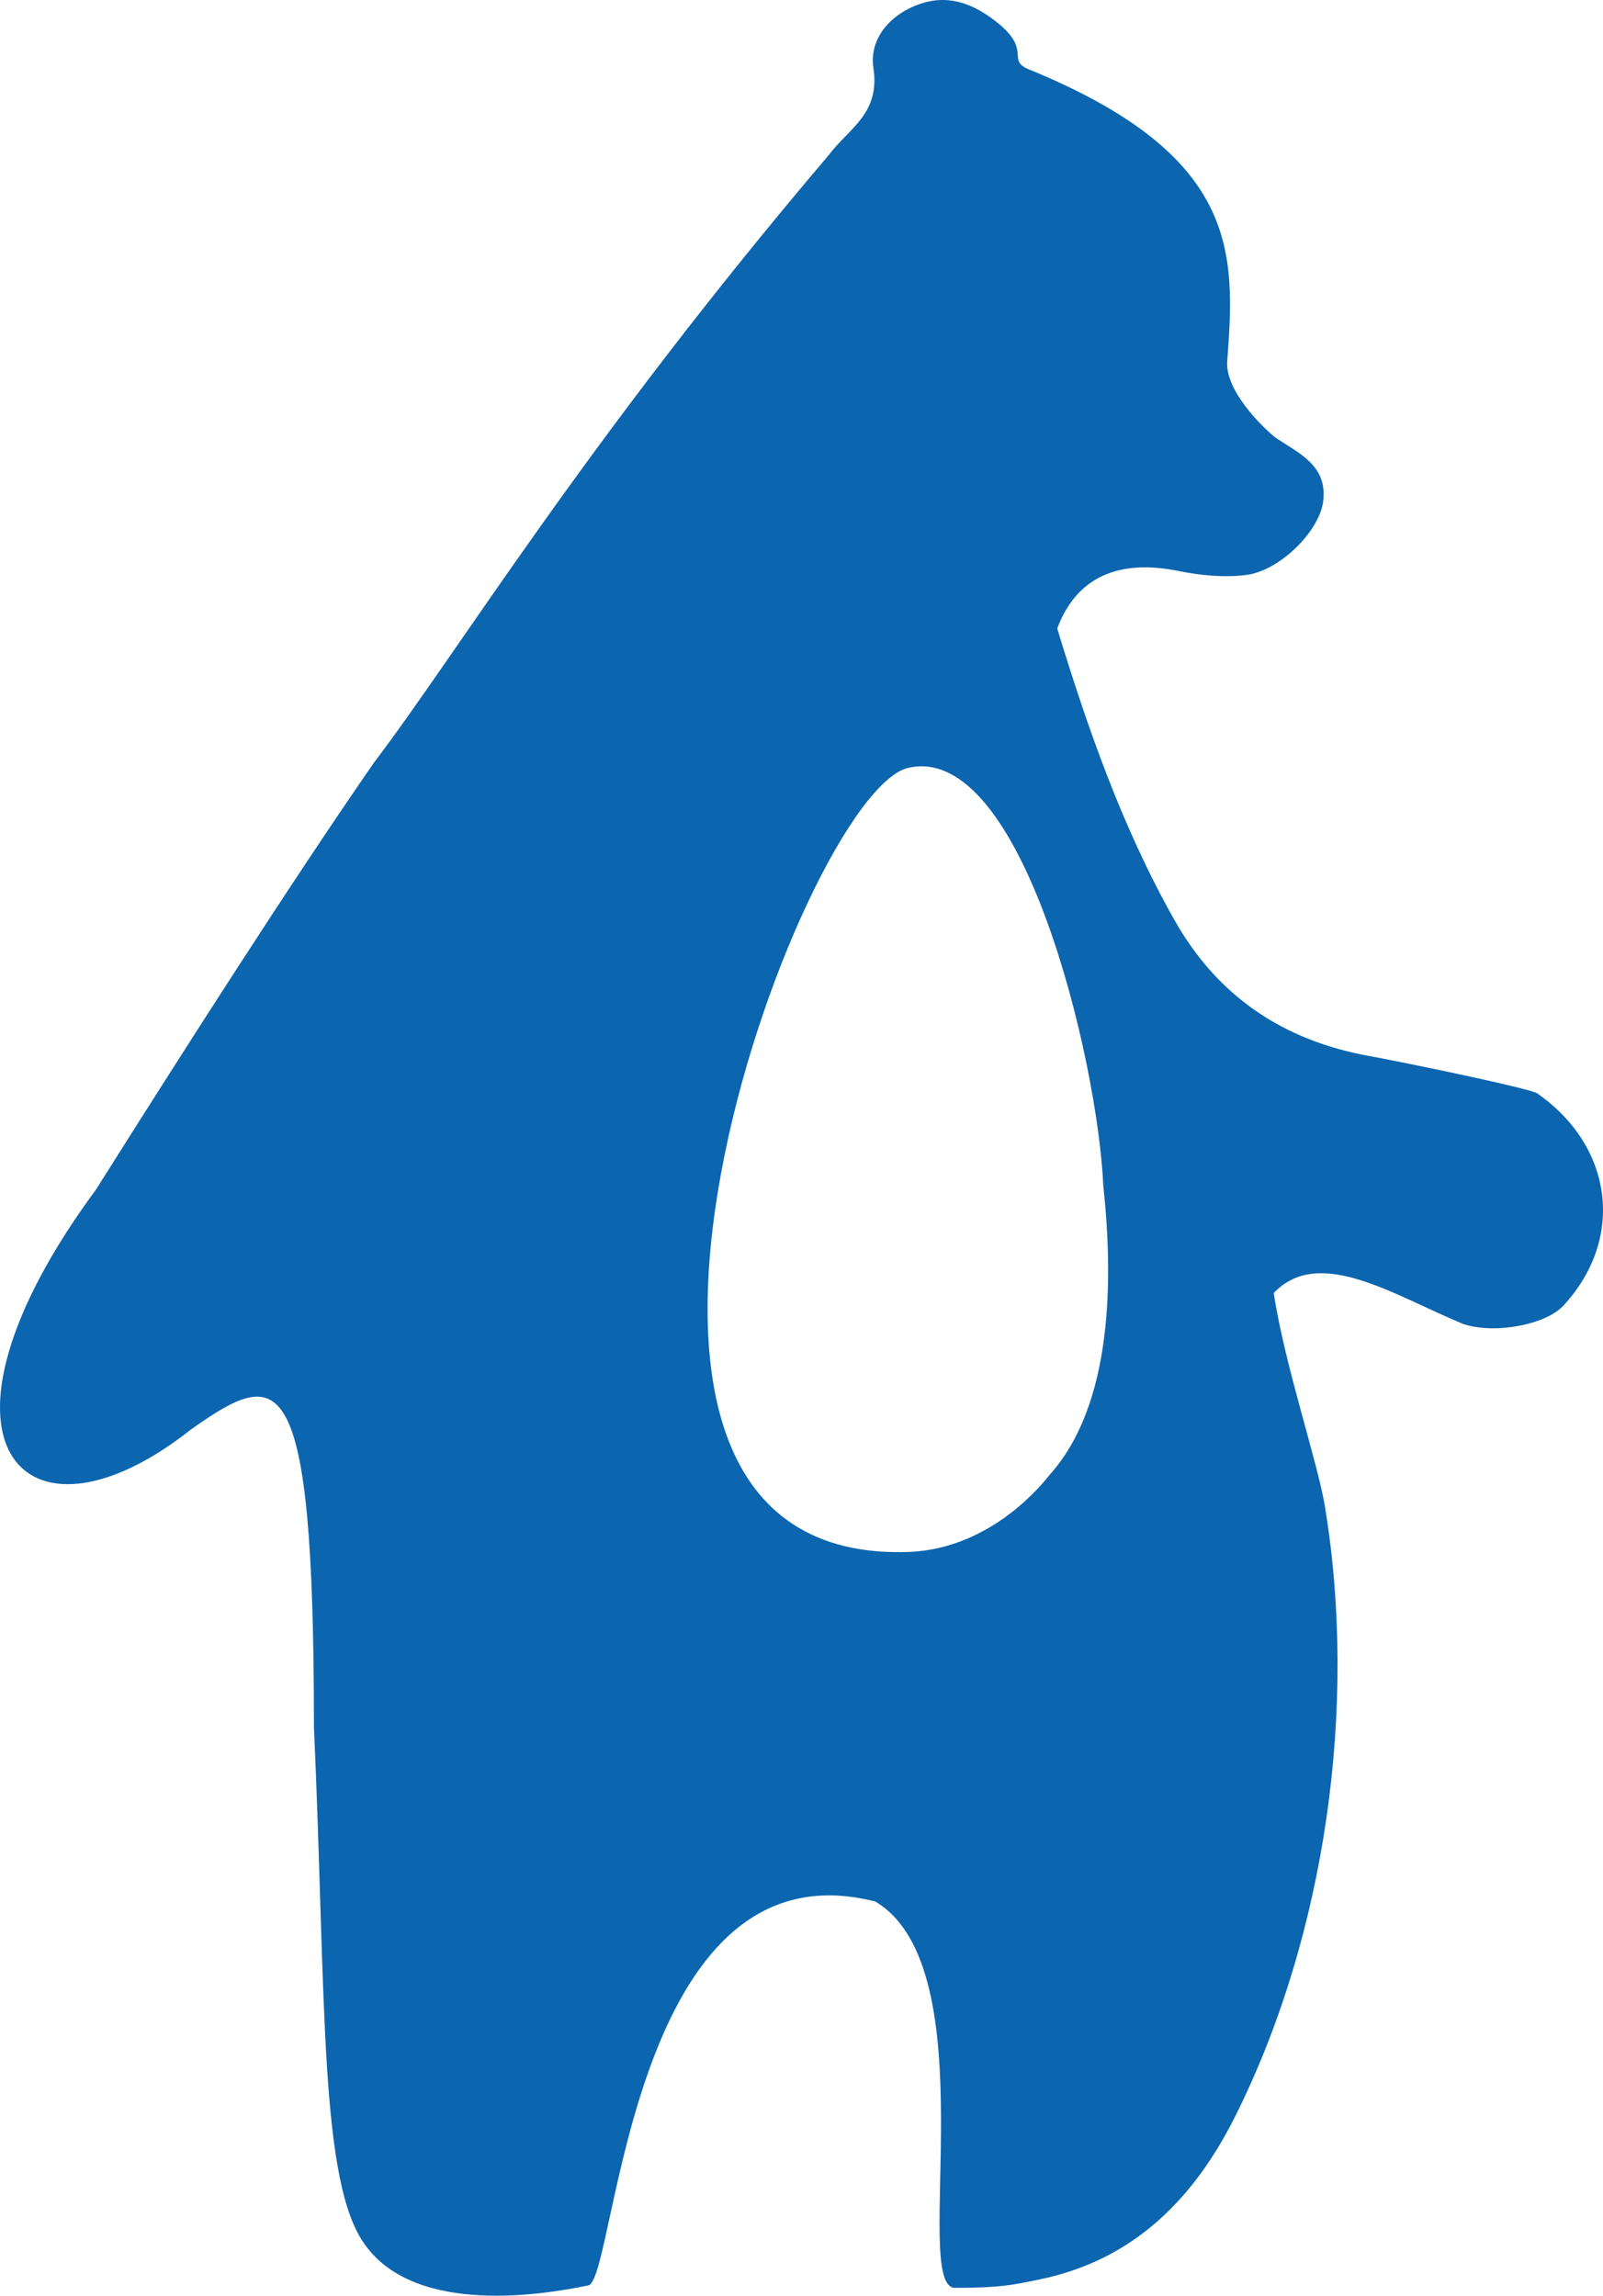 <svg width="88" height="126" viewBox="0 0 88 126" fill="none" xmlns="http://www.w3.org/2000/svg">
<path d="M57.618 80.95C57.327 81.313 54.531 84.941 49.998 85.175C28.244 86.087 43.986 43.365 49.893 42.136C56.127 40.767 60.263 58.191 60.566 65.059C61.114 70.15 61.114 77.065 57.618 80.95ZM84.405 60.016C83.998 59.735 76.972 58.284 75.154 57.957C70.447 57.102 66.835 54.692 64.458 50.468C61.615 45.424 59.715 39.995 58.038 34.495C59.121 31.605 61.486 30.692 64.679 31.335C65.891 31.581 67.184 31.71 68.408 31.558C70.272 31.324 72.427 29.147 72.637 27.532C72.894 25.543 71.309 24.888 70.027 24.022C69.782 23.858 67.242 21.635 67.371 19.833C67.813 13.912 68.093 8.541 56.441 3.79C55.241 3.275 56.674 2.76 54.705 1.204C53.342 0.127 51.886 -0.388 50.184 0.338C48.681 0.97 47.726 2.268 47.947 3.731C48.332 6.247 46.607 7.031 45.501 8.505C32.136 24.221 25.075 35.887 20.531 41.855C15.998 48.408 10.534 56.939 5.267 65.293C-4.928 79.113 1.247 85.771 10.499 78.446C15.323 75.053 17.234 74.561 17.234 94.77C17.909 109.795 17.513 119.823 20.065 123.24C22.908 127.148 30.027 125.908 32.322 125.428C33.861 124.843 34.571 100.937 48.052 104.365C54.263 108.051 50.01 125.417 52.398 125.569C54.833 125.569 55.602 125.417 57.047 125.112C62.232 124.048 65.553 120.689 67.848 116.079C72.777 106.167 74.548 93.635 72.73 82.659C72.323 80.201 70.552 75.029 69.922 70.969C72.416 68.348 76.494 71.086 80.35 72.677C82.168 73.251 84.906 72.666 85.827 71.659C89.229 67.973 88.542 62.93 84.429 60.039" fill="#0C65AF"/>
</svg>
